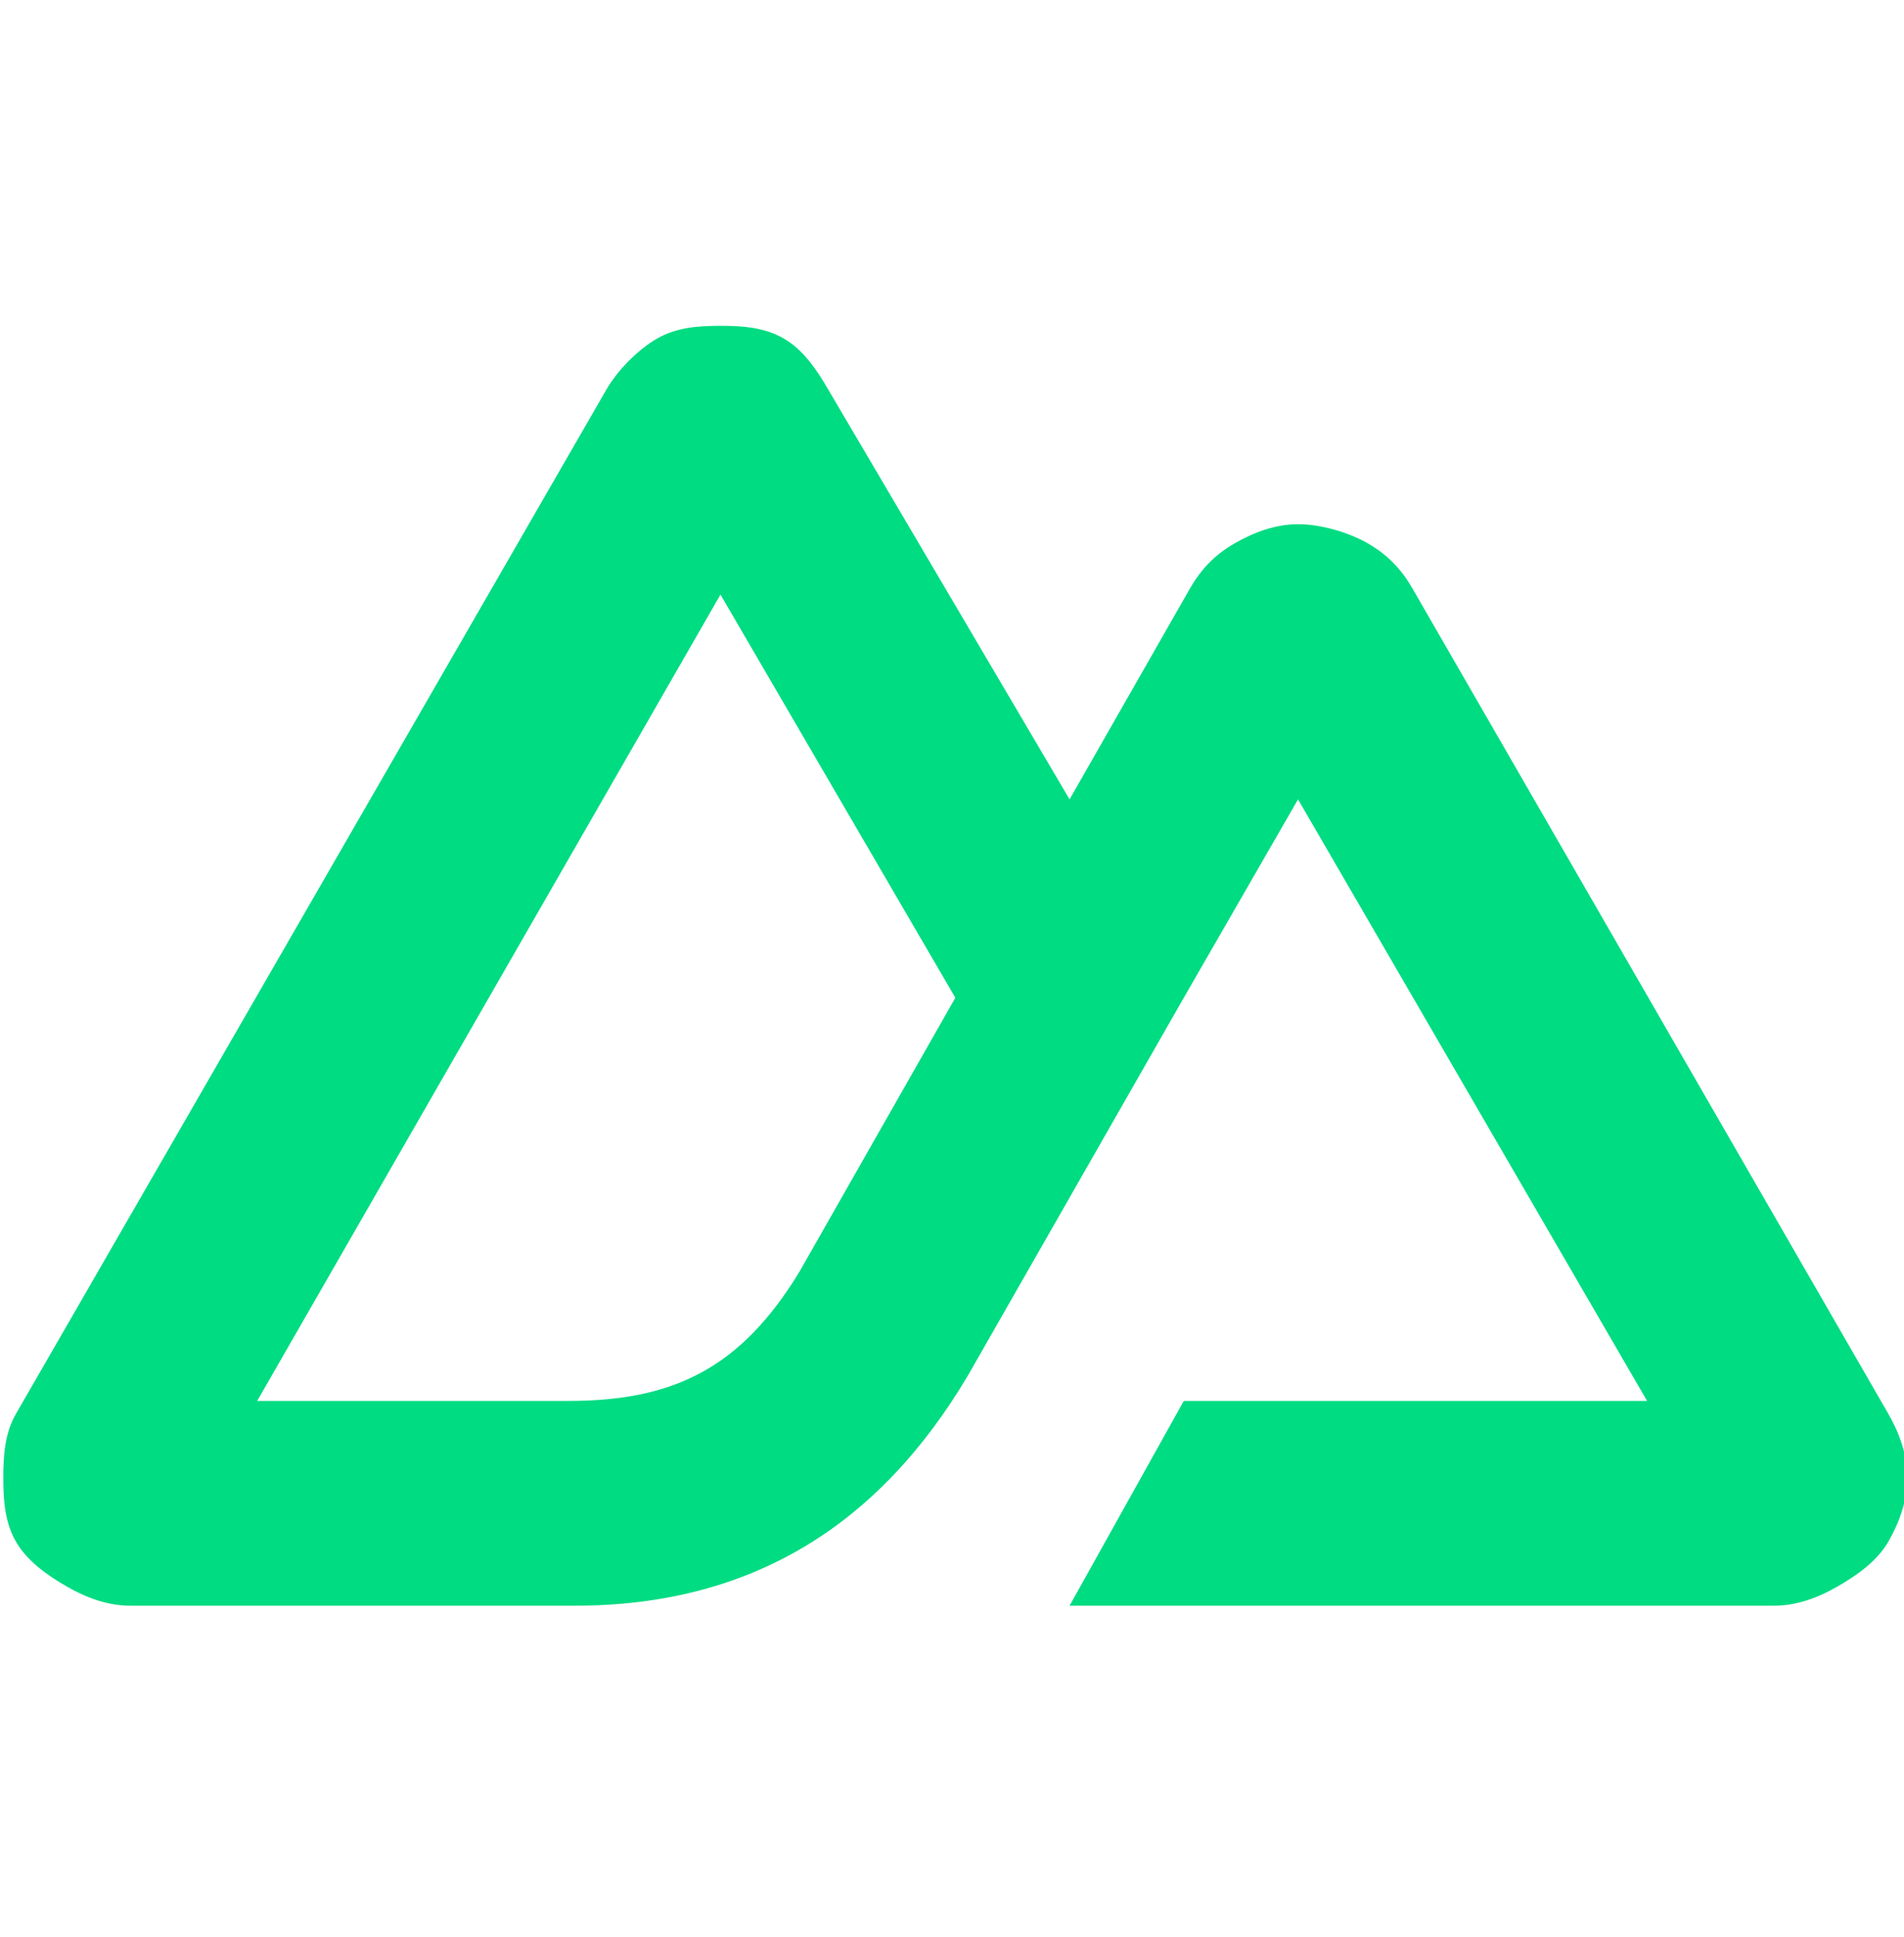 <svg width="60" height="61" viewBox="0 0 60 61" fill="none" xmlns="http://www.w3.org/2000/svg">
<g clip-path="url(#clip0_58_3483)">
<path d="M33.705 50.574H55.904C56.613 50.574 57.291 50.323 57.904 49.969C58.518 49.616 59.15 49.172 59.505 48.559C59.858 47.946 60.105 47.25 60.105 46.543C60.104 45.835 59.859 45.14 59.505 44.528L44.505 18.526C44.15 17.913 43.718 17.469 43.105 17.115C42.491 16.761 41.613 16.51 40.904 16.51C40.196 16.51 39.518 16.761 38.904 17.115C38.291 17.469 37.858 17.913 37.504 18.526L33.705 25.177L26.104 12.277C25.75 11.664 25.318 11.019 24.704 10.665C24.091 10.311 23.413 10.262 22.704 10.262C21.996 10.262 21.318 10.311 20.704 10.665C20.091 11.019 19.459 11.664 19.105 12.277L0.504 44.528C0.15 45.14 0.105 45.835 0.104 46.543C0.104 47.25 0.15 47.946 0.504 48.559C0.859 49.171 1.491 49.616 2.104 49.969C2.718 50.323 3.396 50.574 4.104 50.574H18.105C23.652 50.574 27.689 48.066 30.505 43.318L37.304 31.426L40.904 25.177L51.904 44.124H37.304L33.705 50.574ZM17.904 44.124H8.104L22.704 18.727L30.105 31.426L25.203 40.037C23.333 43.118 21.202 44.124 17.904 44.124Z" fill="#00DC82"/>
</g>
<defs>
<clipPath id="clip0_58_3483">
<rect width="60" height="60" fill="white" transform="translate(0 0.887)"/>
</clipPath>
</defs>
</svg>
